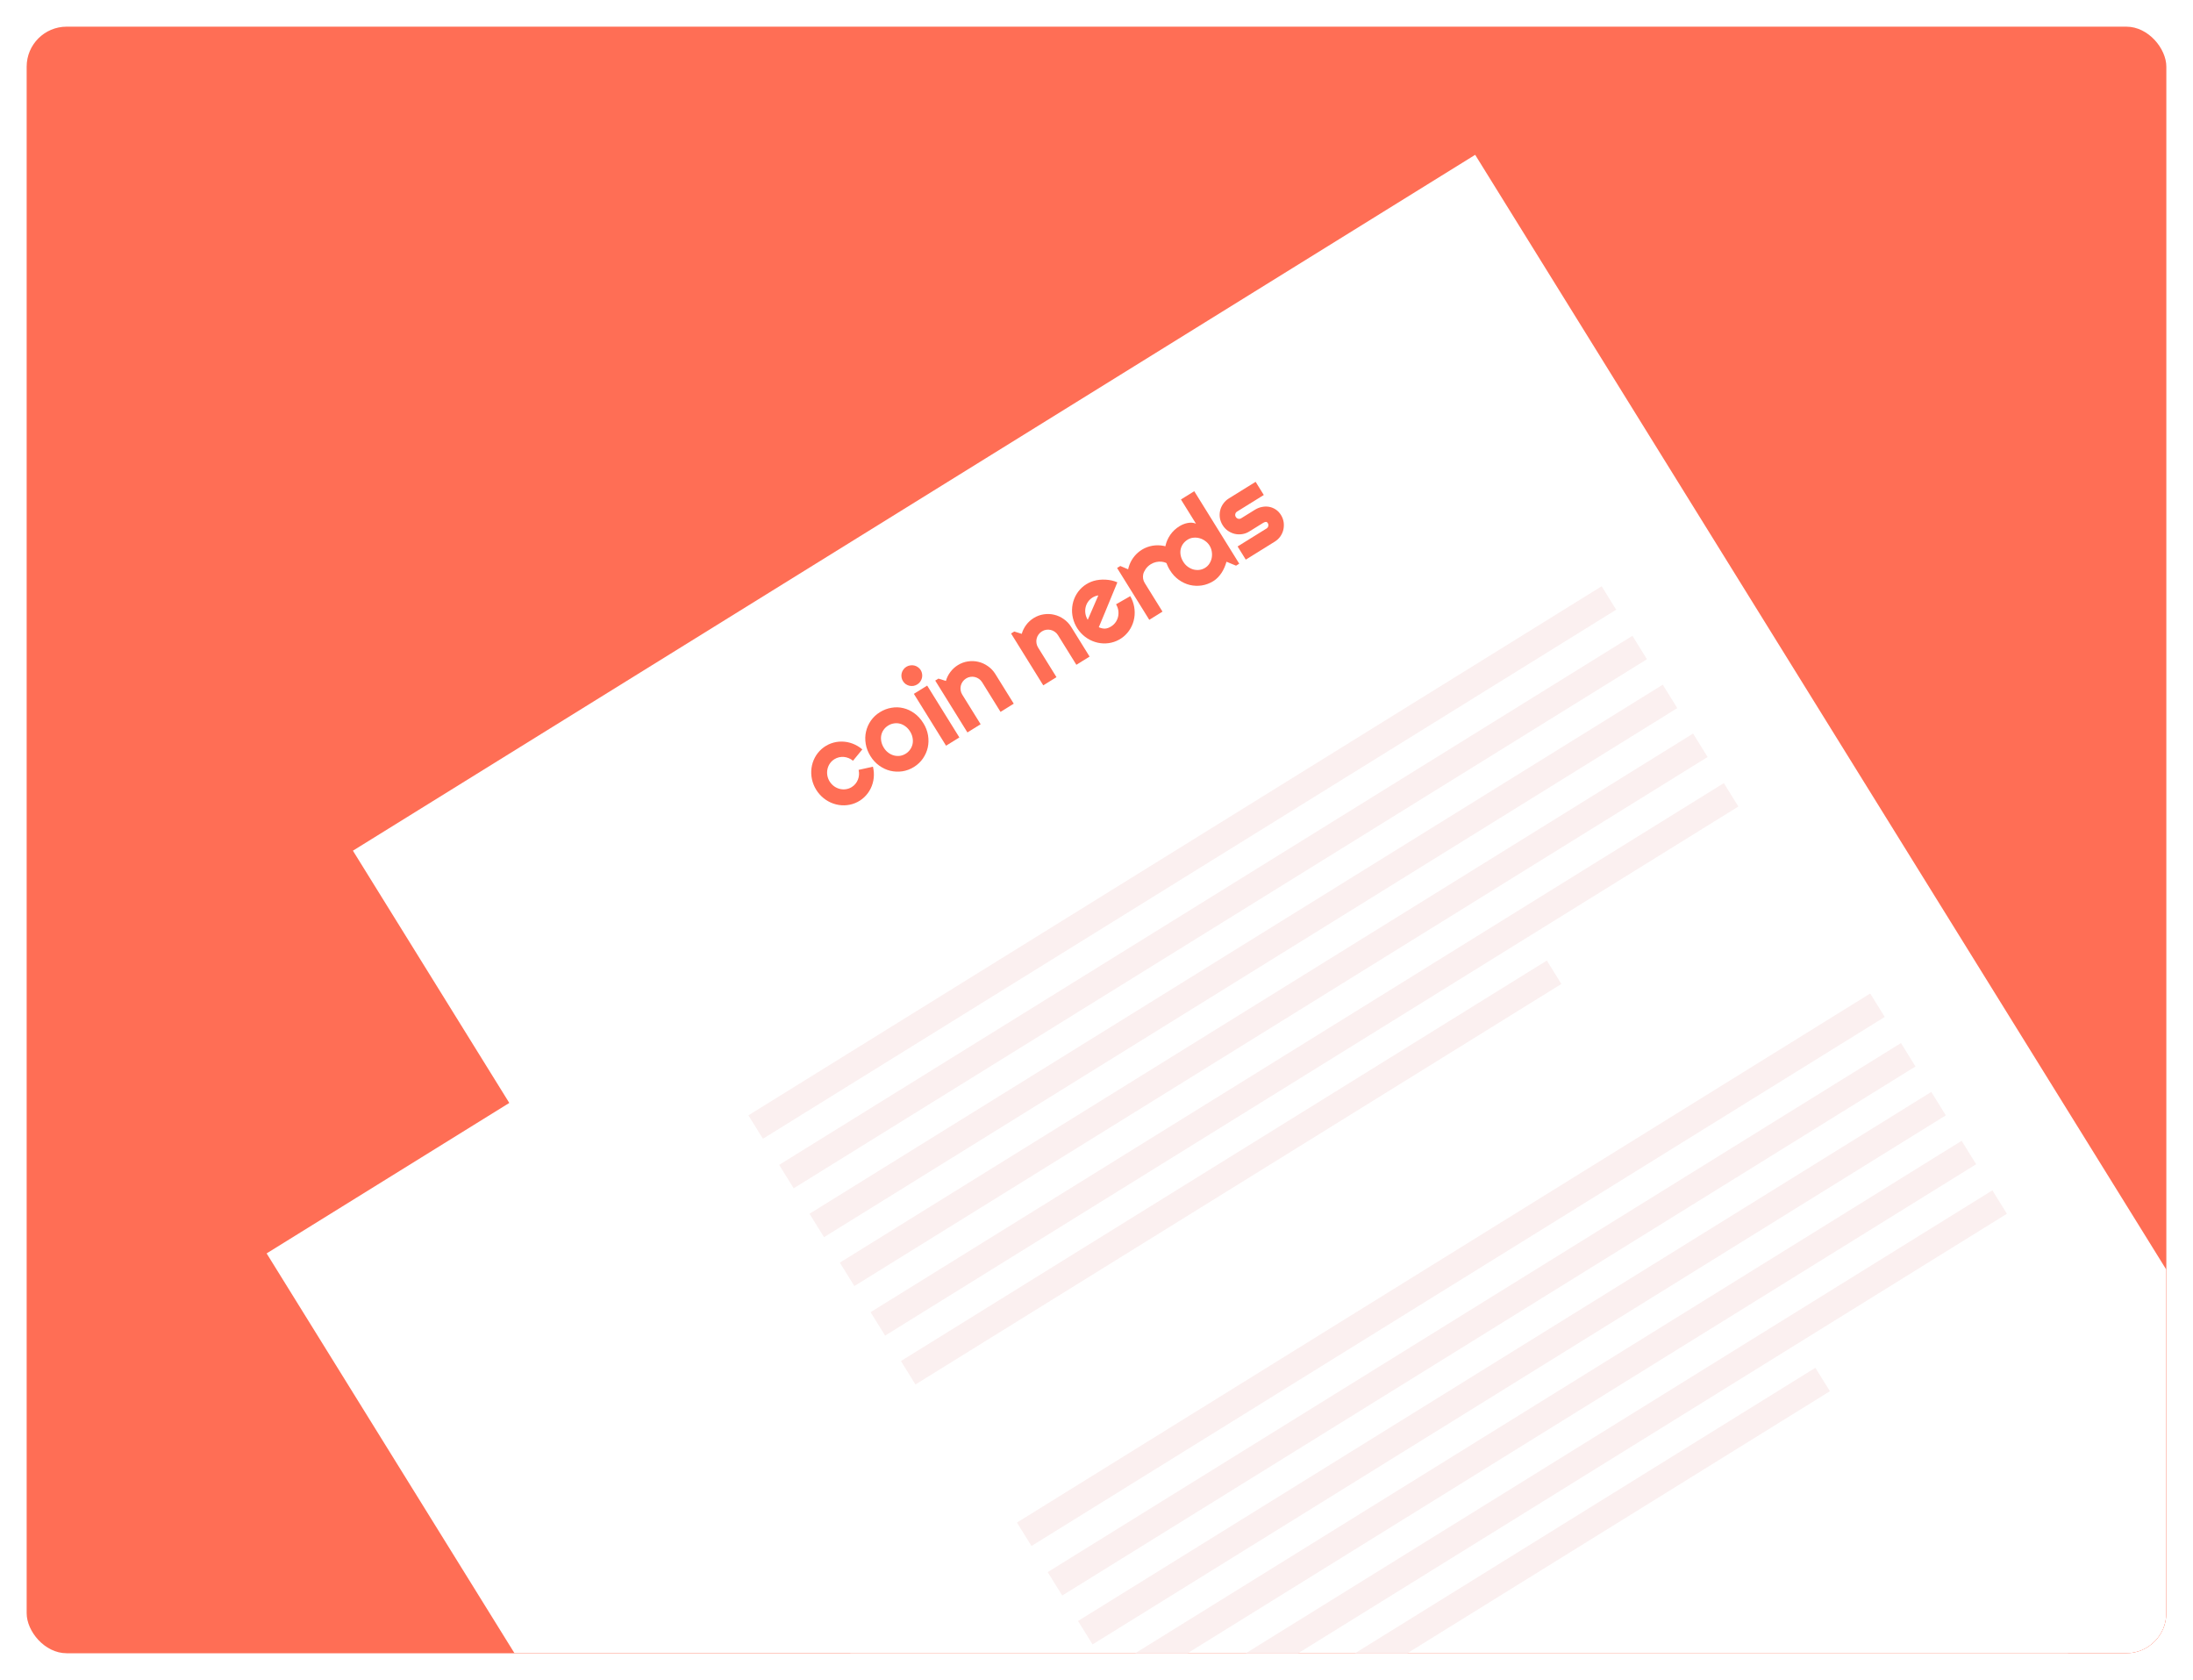 <svg width="329" height="252" viewBox="0 0 329 252" fill="none" xmlns="http://www.w3.org/2000/svg">
<g filter="url(#filter0_d_6_3160)">
<g clip-path="url(#clip0_6_3160)">
<rect x="4" y="2" width="321" height="244" rx="6" fill="#FF6E55"/>
<g filter="url(#filter1_d_6_3160)">
<rect width="198.077" height="253.485" transform="matrix(0.85 -0.527 0.527 0.85 40 183.863)" fill="white"/>
</g>
<g filter="url(#filter2_d_6_3160)">
<rect width="198.077" height="253.485" transform="matrix(0.85 -0.527 0.527 0.85 52.945 123.453)" fill="white"/>
</g>
<rect width="150.598" height="4.132" transform="matrix(0.85 -0.527 0.527 0.85 112.279 165.311)" fill="#FBF0F0"/>
<rect width="150.598" height="4.132" transform="matrix(0.85 -0.527 0.527 0.85 125.996 187.406)" fill="#FBF0F0"/>
<rect width="150.598" height="4.132" transform="matrix(0.85 -0.527 0.527 0.85 116.892 172.742)" fill="#FBF0F0"/>
<rect width="150.598" height="4.132" transform="matrix(0.85 -0.527 0.527 0.85 130.608 194.838)" fill="#FBF0F0"/>
<rect width="150.598" height="4.132" transform="matrix(0.85 -0.527 0.527 0.85 121.444 180.074)" fill="#FBF0F0"/>
<rect width="114.003" height="4.132" transform="matrix(0.85 -0.527 0.527 0.85 135.16 202.17)" fill="#FBF0F0"/>
<rect width="150.598" height="4.132" transform="matrix(0.85 -0.527 0.527 0.85 152.567 226.4)" fill="#FBF0F0"/>
<rect width="150.598" height="4.132" transform="matrix(0.85 -0.527 0.527 0.85 166.283 248.496)" fill="#FBF0F0"/>
<rect width="150.598" height="4.132" transform="matrix(0.85 -0.527 0.527 0.85 157.18 233.832)" fill="#FBF0F0"/>
<rect width="150.598" height="4.132" transform="matrix(0.85 -0.527 0.527 0.85 170.896 255.928)" fill="#FBF0F0"/>
<rect width="150.598" height="4.132" transform="matrix(0.85 -0.527 0.527 0.85 161.731 241.164)" fill="#FBF0F0"/>
<rect width="114.003" height="4.132" transform="matrix(0.85 -0.527 0.527 0.85 175.447 263.26)" fill="#FBF0F0"/>
<g clip-path="url(#clip1_6_3160)">
<path fill-rule="evenodd" clip-rule="evenodd" d="M126.294 109.242C127.411 109.255 128.5 109.672 129.367 110.418L127.97 112.118C127.188 111.462 126.068 111.335 125.182 111.885C124.07 112.575 123.749 114.071 124.466 115.227C125.184 116.382 126.667 116.759 127.779 116.068C128.658 115.522 129.042 114.474 128.812 113.488L130.961 113.01C131.235 114.12 131.115 115.28 130.622 116.282C130.129 117.284 129.295 118.062 128.27 118.477C127.245 118.892 126.095 118.916 125.027 118.547C123.959 118.177 123.042 117.437 122.441 116.459C121.84 115.481 121.593 114.329 121.745 113.209C121.898 112.089 122.439 111.075 123.273 110.348C124.106 109.622 125.177 109.229 126.294 109.242Z" fill="#FF6E55"/>
<path d="M138.53 106.487C138.891 107.068 139.123 107.675 139.227 108.308C139.329 108.936 139.315 109.545 139.185 110.136C139.052 110.721 138.809 111.271 138.457 111.784C138.107 112.29 137.656 112.714 137.104 113.057C136.557 113.397 135.977 113.613 135.364 113.705C134.752 113.789 134.152 113.763 133.563 113.625C132.977 113.48 132.424 113.222 131.907 112.853C131.386 112.478 130.945 112.001 130.584 111.42C130.218 110.829 129.982 110.217 129.878 109.584C129.773 108.952 129.788 108.342 129.921 107.757C130.055 107.163 130.298 106.614 130.648 106.108C131.003 105.599 131.454 105.175 132.001 104.835C132.553 104.493 133.13 104.272 133.733 104.173C134.337 104.066 134.931 104.083 135.515 104.224C136.096 104.36 136.648 104.617 137.172 104.996C137.692 105.371 138.145 105.868 138.53 106.487ZM136.533 107.727C136.334 107.408 136.102 107.153 135.836 106.962C135.572 106.764 135.294 106.628 135 106.555C134.704 106.478 134.405 106.466 134.102 106.519C133.802 106.565 133.516 106.672 133.245 106.84C132.974 107.008 132.749 107.218 132.57 107.47C132.393 107.715 132.273 107.987 132.211 108.287C132.151 108.579 132.152 108.887 132.212 109.212C132.27 109.532 132.398 109.851 132.596 110.171C132.783 110.471 133.006 110.718 133.267 110.911C133.528 111.105 133.804 111.242 134.096 111.322C134.392 111.4 134.694 111.421 135 111.385C135.308 111.341 135.598 111.235 135.869 111.067C136.14 110.899 136.363 110.69 136.537 110.441C136.716 110.189 136.838 109.915 136.903 109.62C136.968 109.325 136.97 109.015 136.909 108.691C136.854 108.363 136.728 108.042 136.533 107.727Z" fill="#FF6E55"/>
<path d="M138.127 98.517C138.241 98.701 138.311 98.896 138.338 99.101C138.369 99.303 138.362 99.502 138.316 99.698C138.267 99.889 138.183 100.072 138.064 100.247C137.946 100.414 137.795 100.555 137.611 100.669C137.427 100.783 137.232 100.857 137.025 100.892C136.82 100.918 136.621 100.911 136.428 100.87C136.237 100.821 136.055 100.739 135.883 100.625C135.716 100.507 135.576 100.356 135.461 100.172C135.35 99.993 135.279 99.802 135.248 99.6C135.218 99.391 135.225 99.192 135.269 99.004C135.315 98.807 135.397 98.626 135.515 98.459C135.634 98.284 135.786 98.139 135.97 98.025C136.154 97.911 136.348 97.841 136.553 97.814C136.76 97.78 136.961 97.785 137.158 97.831C137.351 97.872 137.532 97.954 137.702 98.077C137.874 98.191 138.016 98.338 138.127 98.517ZM143.926 108.621L141.929 109.861L137.1 102.083L139.097 100.843L143.926 108.621Z" fill="#FF6E55"/>
<path d="M147.117 106.641L145.134 107.871L140.305 100.093L140.785 99.795L141.907 100.145C142.047 99.656 142.269 99.209 142.575 98.805C142.882 98.393 143.256 98.05 143.697 97.776C144.171 97.482 144.676 97.296 145.212 97.218C145.744 97.136 146.267 97.157 146.78 97.281C147.29 97.4 147.767 97.618 148.211 97.933C148.656 98.24 149.028 98.633 149.325 99.112L152.084 103.557L150.102 104.788L147.343 100.343C147.216 100.139 147.059 99.972 146.87 99.841C146.678 99.705 146.473 99.612 146.253 99.56C146.033 99.509 145.81 99.5 145.583 99.534C145.355 99.567 145.14 99.647 144.937 99.774C144.729 99.903 144.556 100.063 144.421 100.255C144.285 100.447 144.191 100.652 144.14 100.872C144.088 101.092 144.081 101.318 144.118 101.55C144.151 101.777 144.231 101.992 144.358 102.196L147.117 106.641Z" fill="#FF6E55"/>
<path d="M185.914 82.557L185.435 82.855L184.002 82.265C183.919 82.552 183.817 82.836 183.697 83.119C183.579 83.393 183.438 83.658 183.275 83.914C183.109 84.165 182.922 84.398 182.714 84.614C182.511 84.828 182.283 85.012 182.032 85.169C181.485 85.508 180.906 85.727 180.295 85.824C179.687 85.913 179.088 85.889 178.5 85.751C177.913 85.606 177.361 85.348 176.843 84.979C176.322 84.605 175.878 84.122 175.512 83.531C175.148 82.945 174.914 82.336 174.81 81.703C174.705 81.071 174.718 80.459 174.848 79.869C174.983 79.275 175.225 78.726 175.575 78.22C175.93 77.711 176.381 77.287 176.928 76.947C177.103 76.839 177.291 76.742 177.493 76.657C177.7 76.569 177.911 76.505 178.128 76.464C178.346 76.416 178.565 76.397 178.786 76.407C179.008 76.418 179.219 76.467 179.422 76.556L177.168 72.925L179.165 71.685L185.914 82.557ZM181.46 79.839C181.292 79.568 181.076 79.339 180.813 79.154C180.552 78.96 180.272 78.822 179.973 78.74C179.67 78.653 179.362 78.626 179.048 78.66C178.735 78.686 178.444 78.784 178.173 78.952C177.901 79.12 177.675 79.328 177.493 79.575C177.316 79.819 177.195 80.089 177.13 80.384C177.067 80.671 177.065 80.977 177.126 81.302C177.187 81.626 177.319 81.953 177.524 82.282C177.701 82.568 177.92 82.808 178.181 83.001C178.442 83.195 178.72 83.334 179.014 83.42C179.314 83.502 179.616 83.525 179.923 83.49C180.234 83.451 180.525 83.347 180.796 83.179C181.068 83.01 181.286 82.794 181.451 82.531C181.618 82.26 181.731 81.972 181.79 81.667C181.846 81.357 181.846 81.045 181.792 80.73C181.739 80.407 181.628 80.11 181.46 79.839Z" fill="#FF6E55"/>
<path d="M191.238 79.253L186.895 81.949L185.668 79.973L190.012 77.277C190.147 77.193 190.233 77.073 190.27 76.916C190.307 76.759 190.283 76.612 190.199 76.477C190.112 76.336 190.006 76.275 189.882 76.291C189.758 76.308 189.629 76.358 189.493 76.442L187.43 77.722C187.087 77.936 186.724 78.07 186.343 78.126C185.961 78.182 185.59 78.167 185.229 78.083C184.865 77.993 184.525 77.839 184.208 77.62C183.895 77.398 183.633 77.115 183.419 76.771C183.206 76.428 183.069 76.067 183.008 75.688C182.953 75.307 182.967 74.936 183.052 74.575C183.136 74.214 183.289 73.877 183.512 73.565C183.731 73.248 184.012 72.983 184.356 72.769L188.372 70.276L189.598 72.252L185.582 74.745C185.446 74.829 185.36 74.949 185.324 75.106C185.287 75.263 185.311 75.41 185.395 75.545C185.482 75.686 185.605 75.776 185.765 75.818C185.922 75.855 186.069 75.831 186.204 75.747L188.267 74.467C188.606 74.256 188.961 74.116 189.334 74.046C189.703 73.971 190.062 73.966 190.411 74.031C190.76 74.096 191.089 74.231 191.397 74.435C191.705 74.64 191.964 74.912 192.174 75.251C192.388 75.594 192.522 75.957 192.578 76.338C192.63 76.715 192.616 77.086 192.535 77.452C192.45 77.813 192.298 78.152 192.079 78.469C191.857 78.781 191.577 79.042 191.238 79.253Z" fill="#FF6E55"/>
<path d="M158.495 99.577L156.512 100.808L151.684 93.029L152.163 92.732L153.286 93.082C153.425 92.593 153.647 92.146 153.953 91.742C154.261 91.329 154.635 90.986 155.075 90.713C155.55 90.418 156.055 90.232 156.59 90.155C157.123 90.073 157.645 90.094 158.158 90.218C158.669 90.337 159.145 90.554 159.589 90.869C160.034 91.176 160.406 91.569 160.704 92.049L163.463 96.493L161.48 97.724L158.721 93.279C158.595 93.076 158.437 92.909 158.248 92.778C158.057 92.642 157.851 92.548 157.631 92.497C157.412 92.445 157.188 92.436 156.961 92.47C156.734 92.504 156.518 92.584 156.315 92.71C156.107 92.839 155.935 93 155.799 93.192C155.663 93.383 155.569 93.589 155.518 93.809C155.466 94.028 155.459 94.254 155.496 94.486C155.53 94.714 155.61 94.929 155.736 95.132L158.495 99.577Z" fill="#FF6E55"/>
<path fill-rule="evenodd" clip-rule="evenodd" d="M167.631 85.355C166.599 84.885 165.142 84.827 164.08 85.14C163.017 85.453 162.112 86.144 161.526 87.091C160.941 88.037 160.713 89.177 160.883 90.305C161.054 91.433 161.612 92.476 162.458 93.248C163.303 94.02 164.381 94.469 165.498 94.516C166.615 94.563 167.699 94.204 168.554 93.503C169.409 92.803 169.981 91.807 170.166 90.694C170.352 89.58 170.139 88.423 169.566 87.428L167.432 88.649C168.13 89.801 167.807 91.282 166.702 91.968C166.033 92.383 165.535 92.384 164.846 92.09L165.837 89.708L165.836 89.709L167.631 85.355ZM163.187 90.977C162.47 89.822 162.791 88.326 163.903 87.635C164.177 87.465 164.475 87.359 164.777 87.314L163.187 90.977Z" fill="#FF6E55"/>
<path fill-rule="evenodd" clip-rule="evenodd" d="M176.804 80.973C175.937 80.227 174.847 79.81 173.731 79.797C172.614 79.784 171.543 80.176 170.71 80.903C169.968 81.55 169.457 82.425 169.246 83.399L168.069 82.903L167.589 83.201L172.418 90.979L174.401 89.748L171.741 85.463C171.611 85.255 171.528 85.035 171.492 84.803C171.455 84.571 171.462 84.345 171.514 84.125C171.518 84.107 171.522 84.089 171.527 84.071C171.541 84.026 171.556 83.981 171.572 83.936C171.597 83.869 171.624 83.803 171.655 83.739C171.695 83.659 171.742 83.583 171.795 83.508C171.812 83.484 171.825 83.453 171.836 83.418C172.043 83.106 172.32 82.838 172.647 82.637C173.145 82.33 173.728 82.198 174.291 82.264C174.698 82.312 175.076 82.461 175.39 82.693L176.804 80.973Z" fill="#FF6E55"/>
</g>
</g>
</g>
<defs>
<filter id="filter0_d_6_3160" x="0" y="0" width="329" height="252" filterUnits="userSpaceOnUse" color-interpolation-filters="sRGB">
<feFlood flood-opacity="0" result="BackgroundImageFix"/>
<feColorMatrix in="SourceAlpha" type="matrix" values="0 0 0 0 0 0 0 0 0 0 0 0 0 0 0 0 0 0 127 0" result="hardAlpha"/>
<feOffset dy="2"/>
<feGaussianBlur stdDeviation="2"/>
<feComposite in2="hardAlpha" operator="out"/>
<feColorMatrix type="matrix" values="0 0 0 0 0 0 0 0 0 0 0 0 0 0 0 0 0 0 0.25 0"/>
<feBlend mode="normal" in2="BackgroundImageFix" result="effect1_dropShadow_6_3160"/>
<feBlend mode="normal" in="SourceGraphic" in2="effect1_dropShadow_6_3160" result="shape"/>
</filter>
<filter id="filter1_d_6_3160" x="31.37" y="72.939" width="319.225" height="337.091" filterUnits="userSpaceOnUse" color-interpolation-filters="sRGB">
<feFlood flood-opacity="0" result="BackgroundImageFix"/>
<feColorMatrix in="SourceAlpha" type="matrix" values="0 0 0 0 0 0 0 0 0 0 0 0 0 0 0 0 0 0 127 0" result="hardAlpha"/>
<feOffset dy="2.158"/>
<feGaussianBlur stdDeviation="4.315"/>
<feComposite in2="hardAlpha" operator="out"/>
<feColorMatrix type="matrix" values="0 0 0 0 0 0 0 0 0 0 0 0 0 0 0 0 0 0 0.25 0"/>
<feBlend mode="normal" in2="BackgroundImageFix" result="effect1_dropShadow_6_3160"/>
<feBlend mode="normal" in="SourceGraphic" in2="effect1_dropShadow_6_3160" result="shape"/>
</filter>
<filter id="filter2_d_6_3160" x="44.315" y="12.527" width="319.221" height="337.095" filterUnits="userSpaceOnUse" color-interpolation-filters="sRGB">
<feFlood flood-opacity="0" result="BackgroundImageFix"/>
<feColorMatrix in="SourceAlpha" type="matrix" values="0 0 0 0 0 0 0 0 0 0 0 0 0 0 0 0 0 0 127 0" result="hardAlpha"/>
<feOffset dy="2.158"/>
<feGaussianBlur stdDeviation="4.315"/>
<feComposite in2="hardAlpha" operator="out"/>
<feColorMatrix type="matrix" values="0 0 0 0 0 0 0 0 0 0 0 0 0 0 0 0 0 0 0.25 0"/>
<feBlend mode="normal" in2="BackgroundImageFix" result="effect1_dropShadow_6_3160"/>
<feBlend mode="normal" in="SourceGraphic" in2="effect1_dropShadow_6_3160" result="shape"/>
</filter>
<clipPath id="clip0_6_3160">
<rect x="4" y="2" width="321" height="244" rx="6" fill="white"/>
</clipPath>
<clipPath id="clip1_6_3160">
<rect width="90.282" height="20.887" fill="white" transform="translate(112.279 108.688) rotate(-31.83)"/>
</clipPath>
</defs>
</svg>
